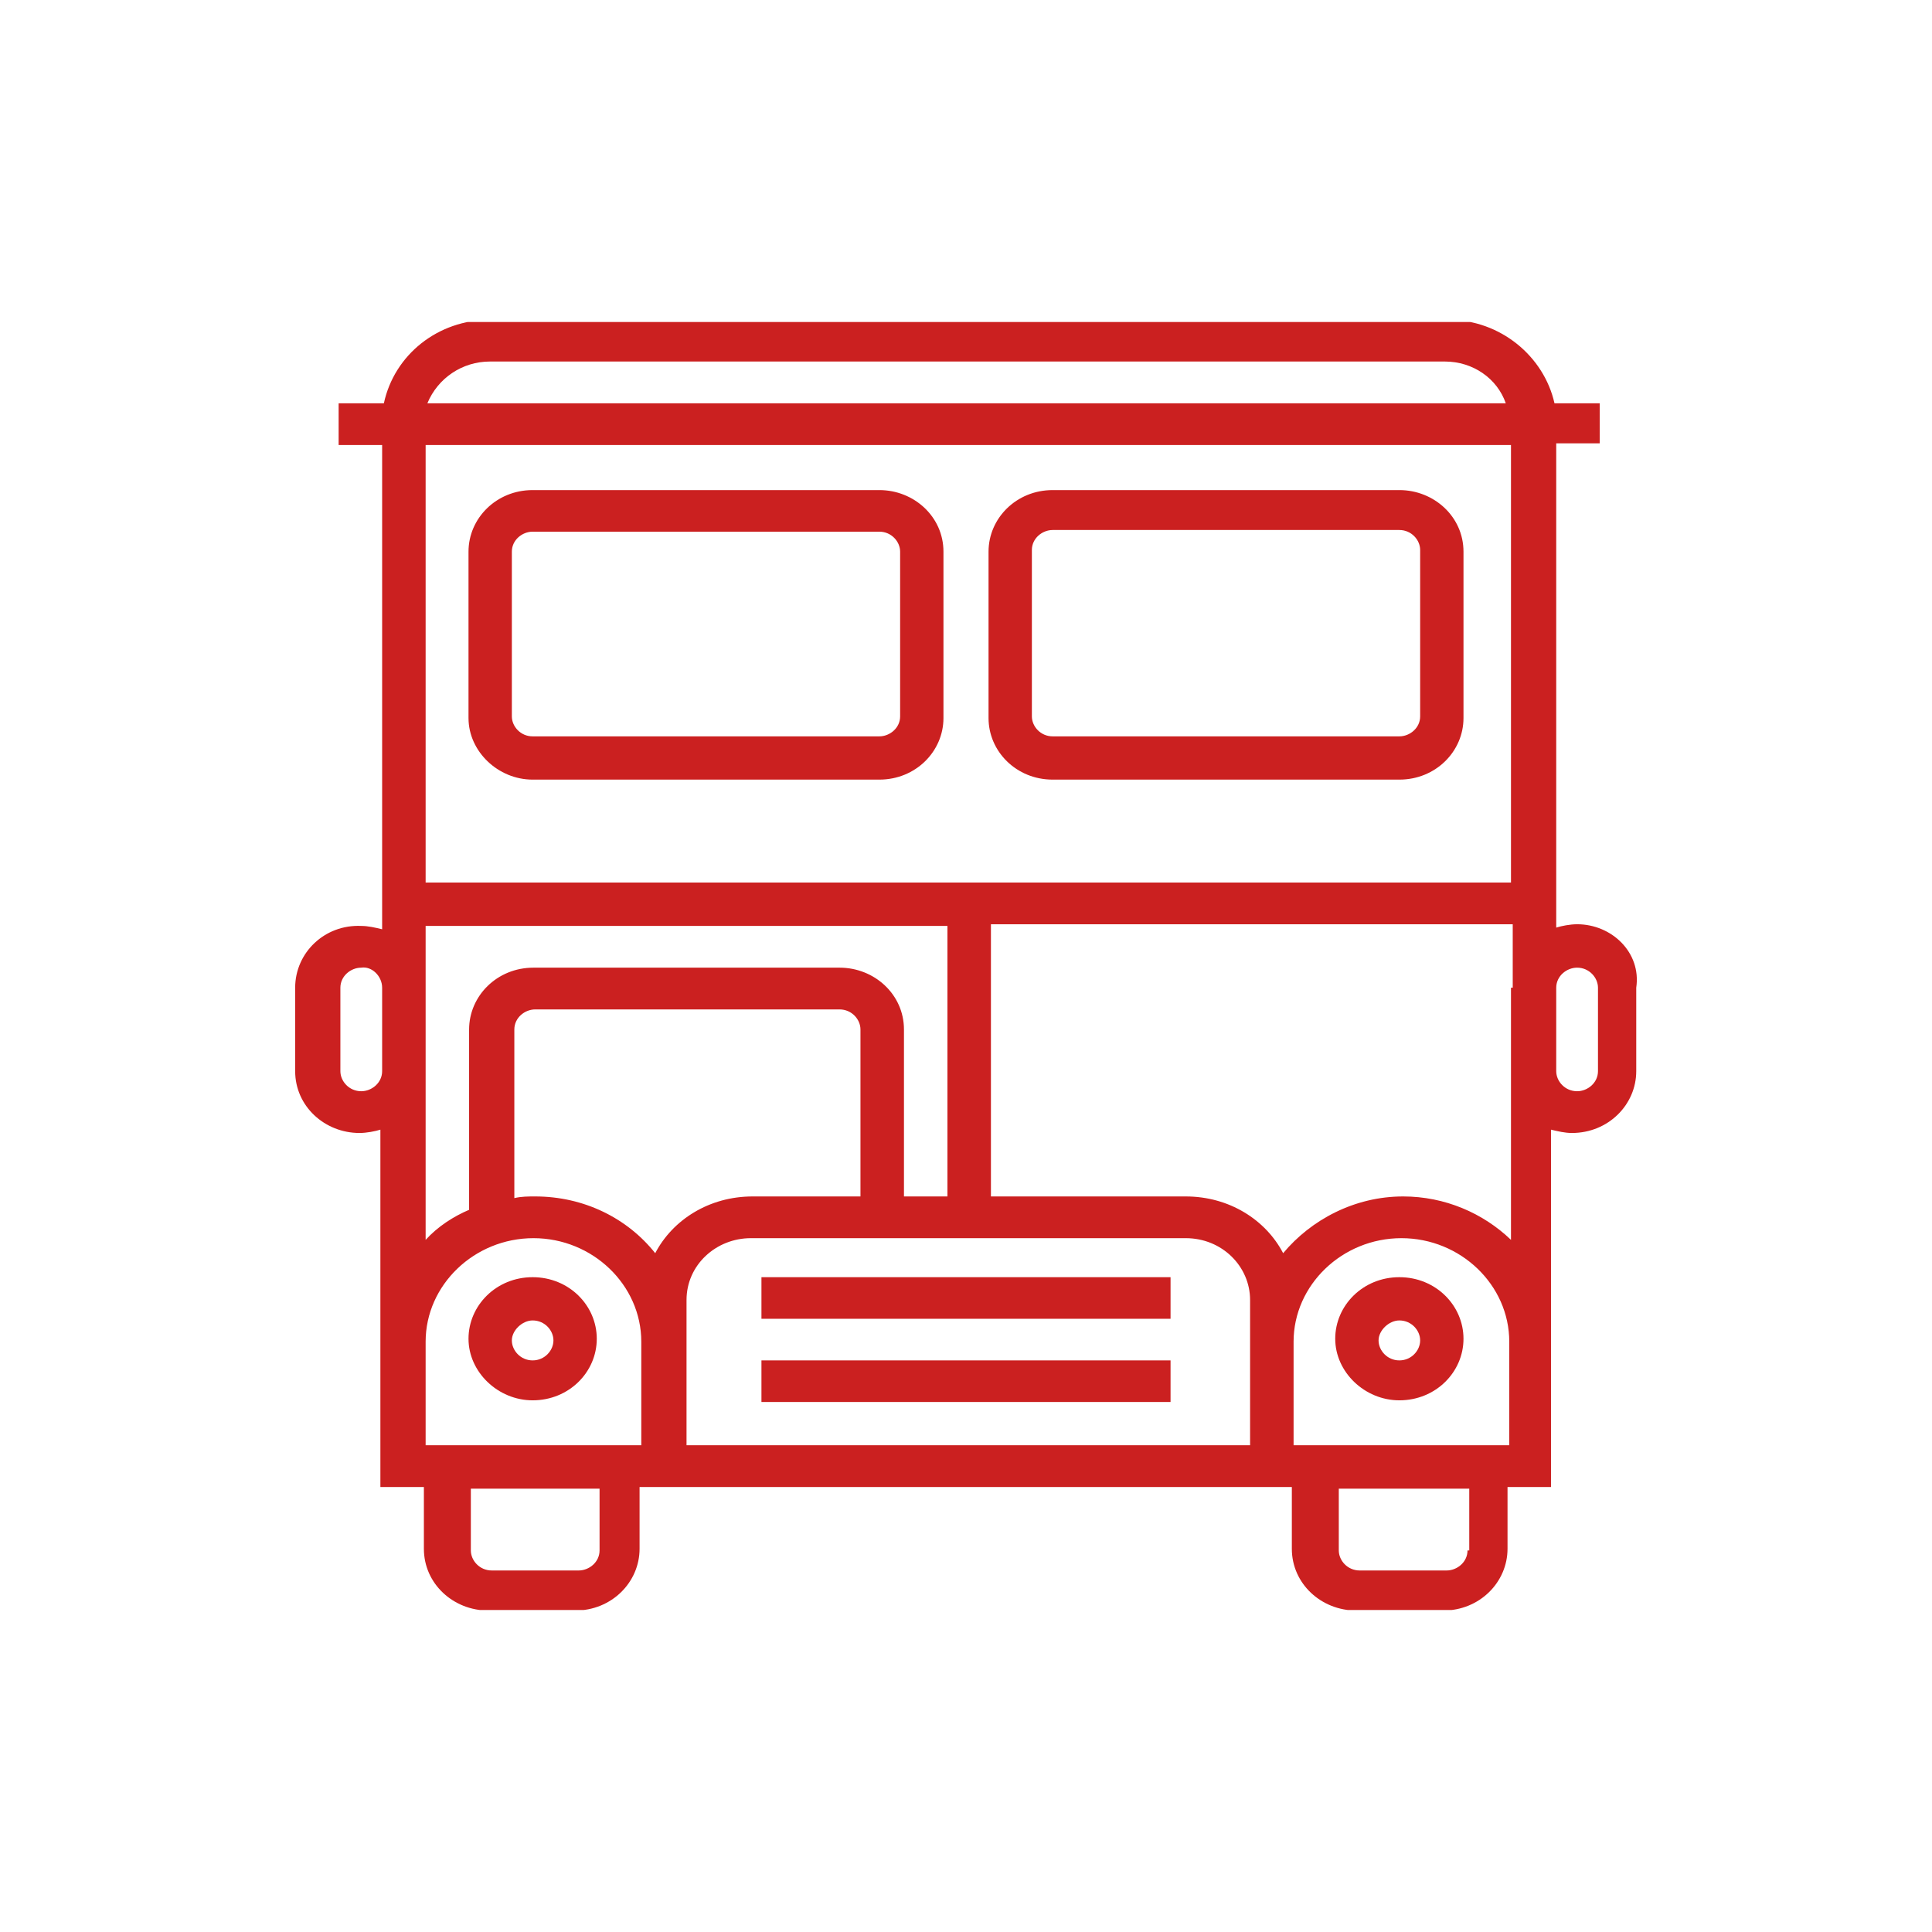 <?xml version="1.0" encoding="UTF-8"?> <svg xmlns="http://www.w3.org/2000/svg" width="72" height="72" viewBox="0 0 72 72" fill="none"> <rect width="72" height="72" fill="white"></rect> <g clip-path="url(#clip0)"> <path d="M19.85 47.597C18.494 47.597 17.46 48.651 17.46 49.892C17.46 51.132 18.558 52.186 19.85 52.186C21.207 52.186 22.24 51.132 22.24 49.892C22.24 48.651 21.207 47.597 19.85 47.597ZM19.85 50.698C19.398 50.698 19.075 50.326 19.075 49.953C19.075 49.581 19.462 49.209 19.85 49.209C20.302 49.209 20.625 49.581 20.625 49.953C20.625 50.326 20.302 50.698 19.85 50.698Z" fill="#CB2020"></path> <path d="M52.15 47.597C50.793 47.597 49.76 48.651 49.76 49.892C49.76 51.132 50.858 52.186 52.15 52.186C53.507 52.186 54.54 51.132 54.54 49.892C54.54 48.651 53.507 47.597 52.15 47.597ZM52.15 50.698C51.698 50.698 51.375 50.326 51.375 49.953C51.375 49.581 51.762 49.209 52.15 49.209C52.602 49.209 52.925 49.581 52.925 49.953C52.925 50.326 52.602 50.698 52.15 50.698Z" fill="#CB2020"></path> <path d="M43.623 47.597H28.377V49.147H43.623V47.597Z" fill="#CB2020"></path> <path d="M43.623 50.698H28.377V52.248H43.623V50.698Z" fill="#CB2020"></path> <path d="M58.774 34.444C58.514 34.444 58.19 34.507 57.996 34.569V16.522H59.616V15.029H57.931C57.542 13.287 55.922 11.918 53.977 11.918H18.26C16.315 11.918 14.695 13.224 14.306 15.029H12.62V16.585H14.241V34.631C13.982 34.569 13.723 34.507 13.463 34.507C12.102 34.444 11 35.502 11 36.809V39.92C11 41.227 12.102 42.223 13.398 42.223C13.658 42.223 13.982 42.161 14.176 42.099V50.002V54.669V55.416H15.797V57.718C15.797 59.025 16.899 60.02 18.195 60.02H21.436C22.798 60.02 23.835 58.963 23.835 57.718V55.416H48.143V57.718C48.143 59.025 49.245 60.02 50.541 60.02H53.782C55.144 60.02 56.181 58.963 56.181 57.718V55.416H57.801V54.669V50.002V42.099C58.061 42.161 58.32 42.223 58.579 42.223C59.941 42.223 60.978 41.165 60.978 39.92V36.809C61.172 35.502 60.07 34.444 58.774 34.444ZM14.241 39.92C14.241 40.356 13.852 40.667 13.463 40.667C13.009 40.667 12.685 40.294 12.685 39.92V36.809C12.685 36.373 13.074 36.062 13.463 36.062C13.852 36 14.241 36.373 14.241 36.809V39.92ZM18.26 13.473H53.847C54.884 13.473 55.792 14.095 56.116 15.029H15.927C16.315 14.095 17.223 13.473 18.26 13.473ZM15.862 39.92V36.809V34.507H35.308V44.588H33.688V38.365C33.688 37.058 32.586 36.062 31.289 36.062H19.881C18.519 36.062 17.482 37.12 17.482 38.365V45.086C16.899 45.334 16.315 45.708 15.862 46.206V39.92ZM22.344 57.78C22.344 58.216 21.955 58.527 21.566 58.527H18.325C17.871 58.527 17.547 58.154 17.547 57.78V55.478H19.168H20.723H22.344V57.78ZM23.964 53.86H15.862V50.002C15.862 47.886 17.677 46.143 19.881 46.143C22.084 46.143 23.899 47.886 23.899 50.002V53.86H23.964ZM24.418 46.703C23.381 45.397 21.76 44.588 19.945 44.588C19.686 44.588 19.427 44.588 19.168 44.65V42.97V41.476V39.92V39.174V38.365C19.168 37.929 19.556 37.618 19.945 37.618H31.289C31.743 37.618 32.067 37.991 32.067 38.365V39.174V39.92V41.476V42.97V44.588H28.048C26.428 44.588 25.066 45.459 24.418 46.703ZM46.587 50.002V53.86H25.585V50.002V48.446C25.585 47.139 26.687 46.143 27.983 46.143H44.189C45.55 46.143 46.587 47.201 46.587 48.446V50.002V50.002ZM54.69 57.78C54.69 58.216 54.301 58.527 53.912 58.527H50.671C50.217 58.527 49.893 58.154 49.893 57.78V55.478H51.514H53.134H54.755V57.78H54.69ZM56.31 53.86H48.208V50.002C48.208 47.886 50.023 46.143 52.227 46.143C54.431 46.143 56.246 47.886 56.246 50.002V53.86H56.31ZM56.31 36.809V39.92V46.206C55.273 45.21 53.847 44.588 52.291 44.588C50.477 44.588 48.856 45.459 47.819 46.703C47.171 45.459 45.809 44.588 44.189 44.588H36.929V34.444H56.375V36.809H56.31ZM56.31 32.889H15.862V16.585H56.31V32.889ZM59.552 39.92C59.552 40.356 59.163 40.667 58.774 40.667C58.32 40.667 57.996 40.294 57.996 39.92V36.809C57.996 36.373 58.385 36.062 58.774 36.062C59.227 36.062 59.552 36.436 59.552 36.809V39.92Z" fill="#CB2020"></path> <path d="M19.85 29.054H32.77C34.127 29.054 35.16 28 35.16 26.76V20.558C35.16 19.256 34.062 18.264 32.77 18.264H19.85C18.494 18.264 17.46 19.318 17.46 20.558V26.76C17.46 28 18.558 29.054 19.85 29.054ZM19.075 25.147V22.853V21.302V20.558C19.075 20.124 19.462 19.814 19.85 19.814H32.77C33.222 19.814 33.545 20.186 33.545 20.558V21.302V22.853V25.147V26.698C33.545 27.132 33.158 27.442 32.77 27.442H19.85C19.398 27.442 19.075 27.07 19.075 26.698V25.147V25.147Z" fill="#CB2020"></path> <path d="M39.23 29.054H52.15C53.507 29.054 54.54 28 54.54 26.76V20.558C54.54 19.256 53.442 18.264 52.15 18.264H39.23C37.873 18.264 36.84 19.318 36.84 20.558V26.76C36.84 28 37.873 29.054 39.23 29.054ZM38.455 25.147V22.853V21.302V20.806V20.496C38.455 20.062 38.842 19.752 39.23 19.752H52.15C52.602 19.752 52.925 20.124 52.925 20.496V20.806V21.302V22.853V25.147V26.698C52.925 27.132 52.538 27.442 52.15 27.442H39.23C38.778 27.442 38.455 27.07 38.455 26.698V25.147Z" fill="#CB2020"></path> </g> <defs> <clipPath id="clip0"> <rect x="11" y="12" width="50" height="48" fill="white"></rect> </clipPath> </defs> </svg> 